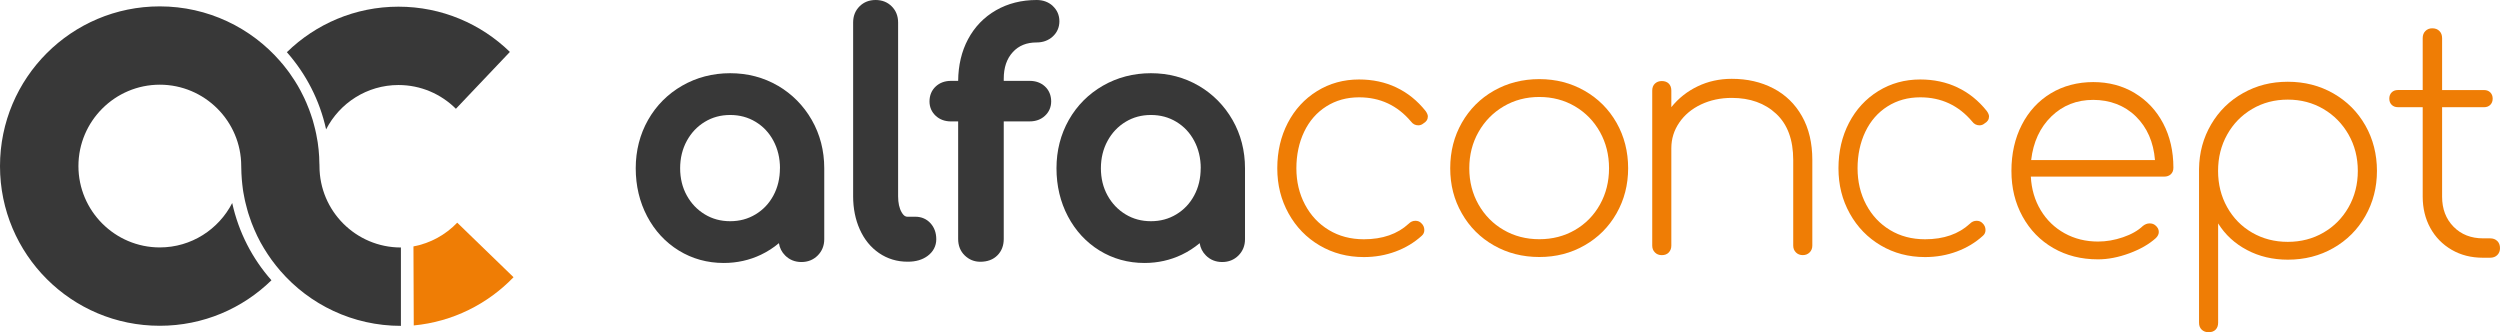 <?xml version="1.0" encoding="UTF-8"?><svg id="uuid-7e1aca80-20c0-4056-bfe0-ff78ad75ac57" xmlns="http://www.w3.org/2000/svg" viewBox="0 0 842.77 112"><g id="uuid-404a5022-fb9b-4a39-886f-0351ad486ec8"><path d="m262.23,28.9h0c-4.8-2.8-10.21-4.22-16.09-4.22s-11.32,1.42-16.18,4.21c-4.87,2.8-8.74,6.69-11.5,11.56-2.75,4.86-4.15,10.33-4.15,16.27s1.3,11.37,3.85,16.21c2.57,4.88,6.16,8.75,10.67,11.53,4.52,2.78,9.62,4.19,15.16,4.19,4.46,0,8.68-.94,12.55-2.79,2.19-1.05,4.21-2.35,6.04-3.89.24,1.61.95,3,2.11,4.16,1.46,1.46,3.31,2.2,5.48,2.2s4.02-.74,5.48-2.2c1.46-1.46,2.21-3.31,2.21-5.48v-23.93c0-5.94-1.42-11.42-4.21-16.29-2.79-4.86-6.64-8.74-11.42-11.54h0Zm.69,27.82c0,3.4-.74,6.49-2.2,9.19-1.47,2.72-3.44,4.79-6.01,6.35h0c-2.57,1.55-5.37,2.31-8.56,2.31s-6-.76-8.56-2.31c-2.55-1.54-4.59-3.68-6.07-6.37-1.49-2.69-2.24-5.78-2.24-9.17s.76-6.51,2.25-9.24c1.48-2.71,3.52-4.87,6.07-6.41,2.57-1.55,5.37-2.31,8.56-2.31s6.03.78,8.56,2.31c2.57,1.56,4.54,3.65,6.01,6.39,1.46,2.74,2.21,5.85,2.21,9.26h-.02Z" fill="#383838"/><path d="m308.59,73.06h-2.68c-.33,0-1.09,0-1.95-1.48-.8-1.36-1.2-3.19-1.2-5.43V7.58c0-2.17-.72-4-2.15-5.43-1.43-1.43-3.26-2.15-5.43-2.15s-4,.72-5.43,2.15c-1.43,1.43-2.15,3.25-2.15,5.43v58.58c0,4.09.75,7.84,2.23,11.15,1.52,3.41,3.72,6.1,6.52,8.01,2.83,1.93,6.05,2.9,9.56,2.9h.21c2.62,0,4.83-.65,6.57-1.93,1.92-1.42,2.94-3.37,2.94-5.65,0-2.12-.64-3.92-1.91-5.34-1.31-1.47-3.09-2.24-5.14-2.24h.01Z" fill="#383838"/><path d="m354.86,1.96c-1.45-1.3-3.27-1.96-5.39-1.96-5.09,0-9.7,1.16-13.71,3.46-4.03,2.31-7.21,5.6-9.44,9.79-2.15,4.03-3.27,8.74-3.32,14.01h-2.4c-2.07,0-3.8.63-5.15,1.88-1.38,1.27-2.11,3.02-2.11,5.06,0,1.9.73,3.57,2.11,4.85,1.35,1.24,3.08,1.88,5.15,1.88h2.4v39.63c0,2.26.75,4.13,2.23,5.56,1.46,1.41,3.22,2.12,5.24,2.12,2.39,0,4.32-.72,5.75-2.15s2.15-3.29,2.15-5.54v-39.63h8.73c2.07,0,3.8-.63,5.15-1.88,1.38-1.27,2.11-2.95,2.11-4.85,0-2.04-.73-3.79-2.11-5.06-1.35-1.24-3.08-1.87-5.15-1.87h-8.73v-.68c0-3.82,1-6.77,3.06-9.02,2.01-2.19,4.64-3.25,8.02-3.25,2.13,0,3.94-.66,5.39-1.96,1.5-1.34,2.29-3.14,2.29-5.19s-.79-3.84-2.29-5.19h.02Z" fill="#383838"/><path d="m404.07,28.9h0c-4.8-2.8-10.21-4.22-16.09-4.22s-11.32,1.42-16.18,4.21c-4.87,2.8-8.74,6.69-11.5,11.56-2.75,4.86-4.15,10.33-4.15,16.27s1.3,11.37,3.85,16.21c2.57,4.88,6.16,8.75,10.67,11.53,4.52,2.78,9.62,4.19,15.16,4.19,4.46,0,8.68-.94,12.55-2.79,2.19-1.05,4.21-2.35,6.04-3.89.24,1.61.95,3,2.11,4.16,1.46,1.46,3.31,2.2,5.48,2.2s4.02-.74,5.48-2.2c1.46-1.46,2.21-3.31,2.21-5.48v-23.93c0-5.94-1.42-11.42-4.21-16.29-2.79-4.86-6.64-8.74-11.42-11.54h0Zm.69,27.82c0,3.4-.74,6.49-2.2,9.19-1.47,2.72-3.44,4.79-6.01,6.35h0c-2.57,1.55-5.37,2.31-8.56,2.31s-6-.76-8.56-2.31c-2.55-1.54-4.59-3.68-6.07-6.37-1.49-2.69-2.24-5.78-2.24-9.17s.76-6.51,2.25-9.24c1.48-2.71,3.52-4.87,6.07-6.41,2.57-1.55,5.37-2.31,8.56-2.31s6.03.78,8.56,2.31c2.57,1.56,4.54,3.65,6.01,6.39,1.46,2.74,2.21,5.85,2.21,9.26h-.02Z" fill="#383838"/><path d="m470.7,29.47c-3.79-1.79-7.98-2.68-12.55-2.68-5.22,0-9.94,1.31-14.16,3.92s-7.51,6.19-9.87,10.73-3.54,9.64-3.54,15.29,1.27,10.66,3.81,15.23c2.54,4.58,6.03,8.17,10.46,10.78,4.44,2.61,9.4,3.92,14.91,3.92,3.79,0,7.37-.63,10.73-1.88,3.36-1.25,6.29-3.02,8.8-5.31.57-.5.86-1.14.86-1.93,0-.93-.36-1.72-1.07-2.36-.5-.5-1.15-.75-1.93-.75-.86,0-1.61.32-2.25.97-3.79,3.5-8.84,5.26-15.13,5.26-4.44,0-8.37-1.04-11.8-3.11s-6.12-4.94-8.05-8.58-2.9-7.72-2.9-12.23.88-8.69,2.63-12.34,4.24-6.49,7.46-8.53,6.9-3.06,11.05-3.06c7.08,0,12.91,2.72,17.49,8.15.64.86,1.46,1.29,2.47,1.29.64,0,1.21-.21,1.72-.64,1-.57,1.5-1.36,1.5-2.36,0-.5-.25-1.11-.75-1.82-2.79-3.5-6.08-6.15-9.87-7.94l-.02-.02Z" fill="#ef7d05"/><path d="m534.16,30.59c-4.58-2.61-9.66-3.92-15.24-3.92s-10.76,1.31-15.34,3.92-8.17,6.21-10.78,10.78c-2.61,4.58-3.92,9.69-3.92,15.34s1.3,10.66,3.92,15.23c2.61,4.58,6.2,8.17,10.78,10.78s9.69,3.92,15.34,3.92,10.66-1.3,15.24-3.92c4.58-2.61,8.17-6.2,10.78-10.78,2.61-4.58,3.92-9.66,3.92-15.23s-1.31-10.76-3.92-15.34-6.21-8.17-10.78-10.78Zm5.2,38.36c-2.04,3.65-4.85,6.51-8.42,8.58-3.58,2.07-7.58,3.11-12.02,3.11s-8.44-1.04-12.02-3.11-6.4-4.94-8.48-8.58c-2.07-3.65-3.11-7.72-3.11-12.23s1.04-8.58,3.11-12.23c2.07-3.65,4.9-6.53,8.48-8.64,3.58-2.11,7.58-3.16,12.02-3.16s8.44,1.06,12.02,3.16c3.58,2.11,6.38,4.99,8.42,8.64s3.06,7.73,3.06,12.23-1.02,8.58-3.06,12.23Z" fill="#ef7d05"/><path d="m597.8,29.79c-4.11-2.15-8.78-3.22-14-3.22-4.15,0-7.98.84-11.48,2.52-3.51,1.68-6.48,4.02-8.9,7.03v-5.58c0-1-.29-1.79-.86-2.36-.57-.57-1.36-.86-2.36-.86-.93,0-1.7.29-2.31.86s-.91,1.36-.91,2.36v52.25c0,.93.3,1.7.91,2.31s1.38.91,2.31.91c1,0,1.79-.3,2.36-.91s.86-1.38.86-2.31v-32.83c0-3.15.89-6.03,2.68-8.64s4.24-4.65,7.35-6.12c3.11-1.46,6.56-2.2,10.35-2.2,6.15,0,11.14,1.79,14.97,5.36,3.83,3.58,5.74,8.76,5.74,15.56v28.86c0,.93.3,1.7.91,2.31s1.38.91,2.31.91,1.7-.3,2.31-.91.91-1.38.91-2.31v-28.86c0-5.72-1.16-10.64-3.49-14.75-2.32-4.11-5.54-7.24-9.66-9.39h0Z" fill="#ef7d05"/><path d="m659.88,29.47c-3.79-1.79-7.98-2.68-12.55-2.68-5.22,0-9.94,1.31-14.16,3.92s-7.51,6.19-9.87,10.73-3.54,9.64-3.54,15.29,1.27,10.66,3.81,15.23c2.54,4.58,6.03,8.17,10.46,10.78s9.4,3.92,14.91,3.92c3.79,0,7.37-.63,10.73-1.88s6.29-3.02,8.8-5.31c.57-.5.86-1.14.86-1.93,0-.93-.36-1.72-1.07-2.36-.5-.5-1.14-.75-1.93-.75-.86,0-1.61.32-2.25.97-3.79,3.5-8.83,5.26-15.13,5.26-4.44,0-8.37-1.04-11.8-3.11s-6.12-4.94-8.05-8.58c-1.93-3.65-2.9-7.72-2.9-12.23s.88-8.69,2.63-12.34,4.24-6.49,7.46-8.53,6.9-3.06,11.05-3.06c7.08,0,12.91,2.72,17.49,8.15.64.86,1.47,1.29,2.47,1.29.64,0,1.22-.21,1.72-.64,1-.57,1.5-1.36,1.5-2.36,0-.5-.25-1.11-.75-1.82-2.79-3.5-6.08-6.15-9.87-7.94l-.02-.02Z" fill="#ef7d05"/><path d="m719.64,31.37c-4.11-2.47-8.78-3.7-14-3.7s-10.14,1.27-14.32,3.81c-4.18,2.54-7.44,6.08-9.76,10.62-2.33,4.54-3.49,9.71-3.49,15.5s1.25,10.85,3.76,15.4c2.5,4.54,5.95,8.08,10.35,10.62,4.4,2.54,9.42,3.81,15.07,3.81,3.36,0,6.88-.68,10.57-2.04,3.68-1.36,6.67-3.07,8.96-5.15.64-.64.97-1.32.97-2.04,0-.86-.39-1.61-1.18-2.25-.5-.43-1.15-.64-1.93-.64s-1.54.29-2.25.86c-1.65,1.57-3.88,2.84-6.71,3.81s-5.63,1.45-8.42,1.45c-4.15,0-7.9-.93-11.27-2.79-3.36-1.86-6.04-4.45-8.05-7.78-2-3.33-3.11-7.1-3.33-11.32h44.95c.93,0,1.68-.27,2.25-.8.57-.54.86-1.27.86-2.2,0-5.58-1.15-10.55-3.43-14.91-2.29-4.36-5.49-7.78-9.6-10.25h0Zm-34.92,22.58c.71-6.08,2.98-10.98,6.81-14.7s8.53-5.58,14.11-5.58,10.59,1.86,14.38,5.58,5.94,8.62,6.44,14.7h-41.74Z" fill="#ef7d05"/><path d="m786.58,31.48c-4.58-2.61-9.69-3.92-15.34-3.92s-10.53,1.27-15.07,3.81c-4.54,2.54-8.14,6.06-10.78,10.57-2.65,4.51-4.01,9.51-4.08,15.02v51.82c0,1,.3,1.79.91,2.36s1.38.86,2.31.86c1,0,1.79-.29,2.36-.86s.86-1.36.86-2.36v-33.47c2.36,3.79,5.59,6.78,9.71,8.96,4.11,2.18,8.71,3.27,13.79,3.27,5.65,0,10.76-1.3,15.34-3.92,4.58-2.61,8.17-6.2,10.78-10.78,2.61-4.58,3.92-9.66,3.92-15.23s-1.31-10.76-3.92-15.34-6.21-8.17-10.78-10.78h0Zm5.15,38.36c-2.07,3.65-4.9,6.51-8.48,8.58-3.58,2.07-7.58,3.11-12.02,3.11s-8.44-1.04-12.02-3.11-6.38-4.94-8.42-8.58c-2.04-3.65-3.06-7.72-3.06-12.23s1.02-8.58,3.06-12.23,4.84-6.53,8.42-8.64c3.58-2.11,7.58-3.16,12.02-3.16s8.44,1.06,12.02,3.16c3.58,2.11,6.4,4.99,8.48,8.64,2.07,3.65,3.11,7.73,3.11,12.23s-1.04,8.58-3.11,12.23Z" fill="#ef7d05"/><path d="m841.86,81.26c-.61-.61-1.41-.91-2.41-.91h-2.36c-4.08,0-7.4-1.3-9.98-3.92-2.57-2.61-3.86-5.99-3.86-10.14v-30.15h14.16c.86,0,1.56-.27,2.09-.8s.8-1.23.8-2.09-.27-1.56-.8-2.09-1.23-.8-2.09-.8h-14.16V12.86c0-1-.3-1.81-.91-2.41-.61-.61-1.41-.91-2.41-.91-.93,0-1.7.31-2.31.91-.61.61-.91,1.41-.91,2.41v17.49h-8.37c-.86,0-1.56.27-2.09.8s-.8,1.23-.8,2.09.27,1.56.8,2.09,1.23.8,2.09.8h8.37v30.15c0,3.93.86,7.46,2.57,10.57s4.11,5.56,7.19,7.35c3.07,1.79,6.58,2.68,10.51,2.68h2.47c1,0,1.81-.3,2.41-.91.61-.61.91-1.38.91-2.31,0-1-.31-1.81-.91-2.41h0Z" fill="#ef7d05"/><path d="m106.79,52.96c-.09-1.61-.26-3.19-.48-4.78.22,1.56.4,3.17.48,4.78Z" fill="#383838" isolation="isolate" opacity=".3"/><path d="m171.89,17.51c-9.7-9.44-22.95-15.26-37.56-15.26s-27.92,5.86-37.63,15.35c.03.03.05.05.08.08,6.4,7.27,11.01,16.15,13.15,25.94,4.55-8.87,13.77-14.96,24.4-14.96,7.55,0,14.39,3.06,19.36,8.01l18.2-19.17h0Z" fill="#383838"/><path d="m154.14,75.06c-3.89,4.06-9.01,6.93-14.76,8.01l.1,26.64c13.17-1.25,24.96-7.25,33.64-16.26l-18.99-18.39h0Z" fill="#ef7d05"/><path d="m135.15,83.43v26.42c-16.22,0-30.8-7.18-40.64-18.54-.51-.59-1.01-1.19-1.5-1.81-.51-.62-.97-1.23-1.43-1.87s-.92-1.28-1.34-1.94c-.86-1.3-1.67-2.64-2.44-4.03-.35-.7-.73-1.41-1.08-2.11-.35-.73-.68-1.43-.99-2.18-.33-.73-.62-1.45-.9-2.2-.29-.75-.55-1.5-.79-2.27-.26-.75-.51-1.52-.7-2.29-.2-.68-.37-1.34-.53-2.03-.18-.66-.31-1.32-.44-2-.13-.57-.24-1.14-.33-1.74-.04-.31-.11-.62-.15-.95-.09-.59-.15-1.19-.22-1.81-.07-.53-.11-1.03-.15-1.56-.07-.66-.11-1.34-.13-2.03-.04-.81-.07-1.67-.07-2.51h0c0-15.12-12.33-27.43-27.45-27.43s-27.43,12.31-27.43,27.43,12.31,27.43,27.43,27.43c10.63,0,19.86-6.1,24.41-14.97,2.16,9.84,6.78,18.76,13.23,26.04-9.71,9.49-22.98,15.34-37.64,15.34-29.76.03-53.87-24.08-53.87-53.82S24.11,2.15,53.85,2.15c16.22,0,30.8,7.2,40.66,18.56.09.11.18.2.24.31.42.44.79.9,1.17,1.39.42.51.81,1.03,1.21,1.56.37.51.75,1.01,1.08,1.54,1.5,2.14,2.84,4.4,3.98,6.78.31.62.62,1.25.88,1.89.07.11.11.2.15.31.22.53.44,1.06.64,1.58.13.26.22.53.33.81.22.57.44,1.14.62,1.74.07.13.11.26.13.4.18.46.31.92.46,1.39.15.53.31,1.06.44,1.61.29,1.03.53,2.07.75,3.13.18.81.31,1.61.44,2.42.02.18.07.35.09.53.22,1.56.4,3.17.48,4.78v.09c.02.46.04.9.04,1.36.02.37.04.75.04,1.12v-.27c0,.29.02.53.02.82,0,15.15,12.31,27.43,27.43,27.43h.02Z" fill="#383838"/></g></svg>